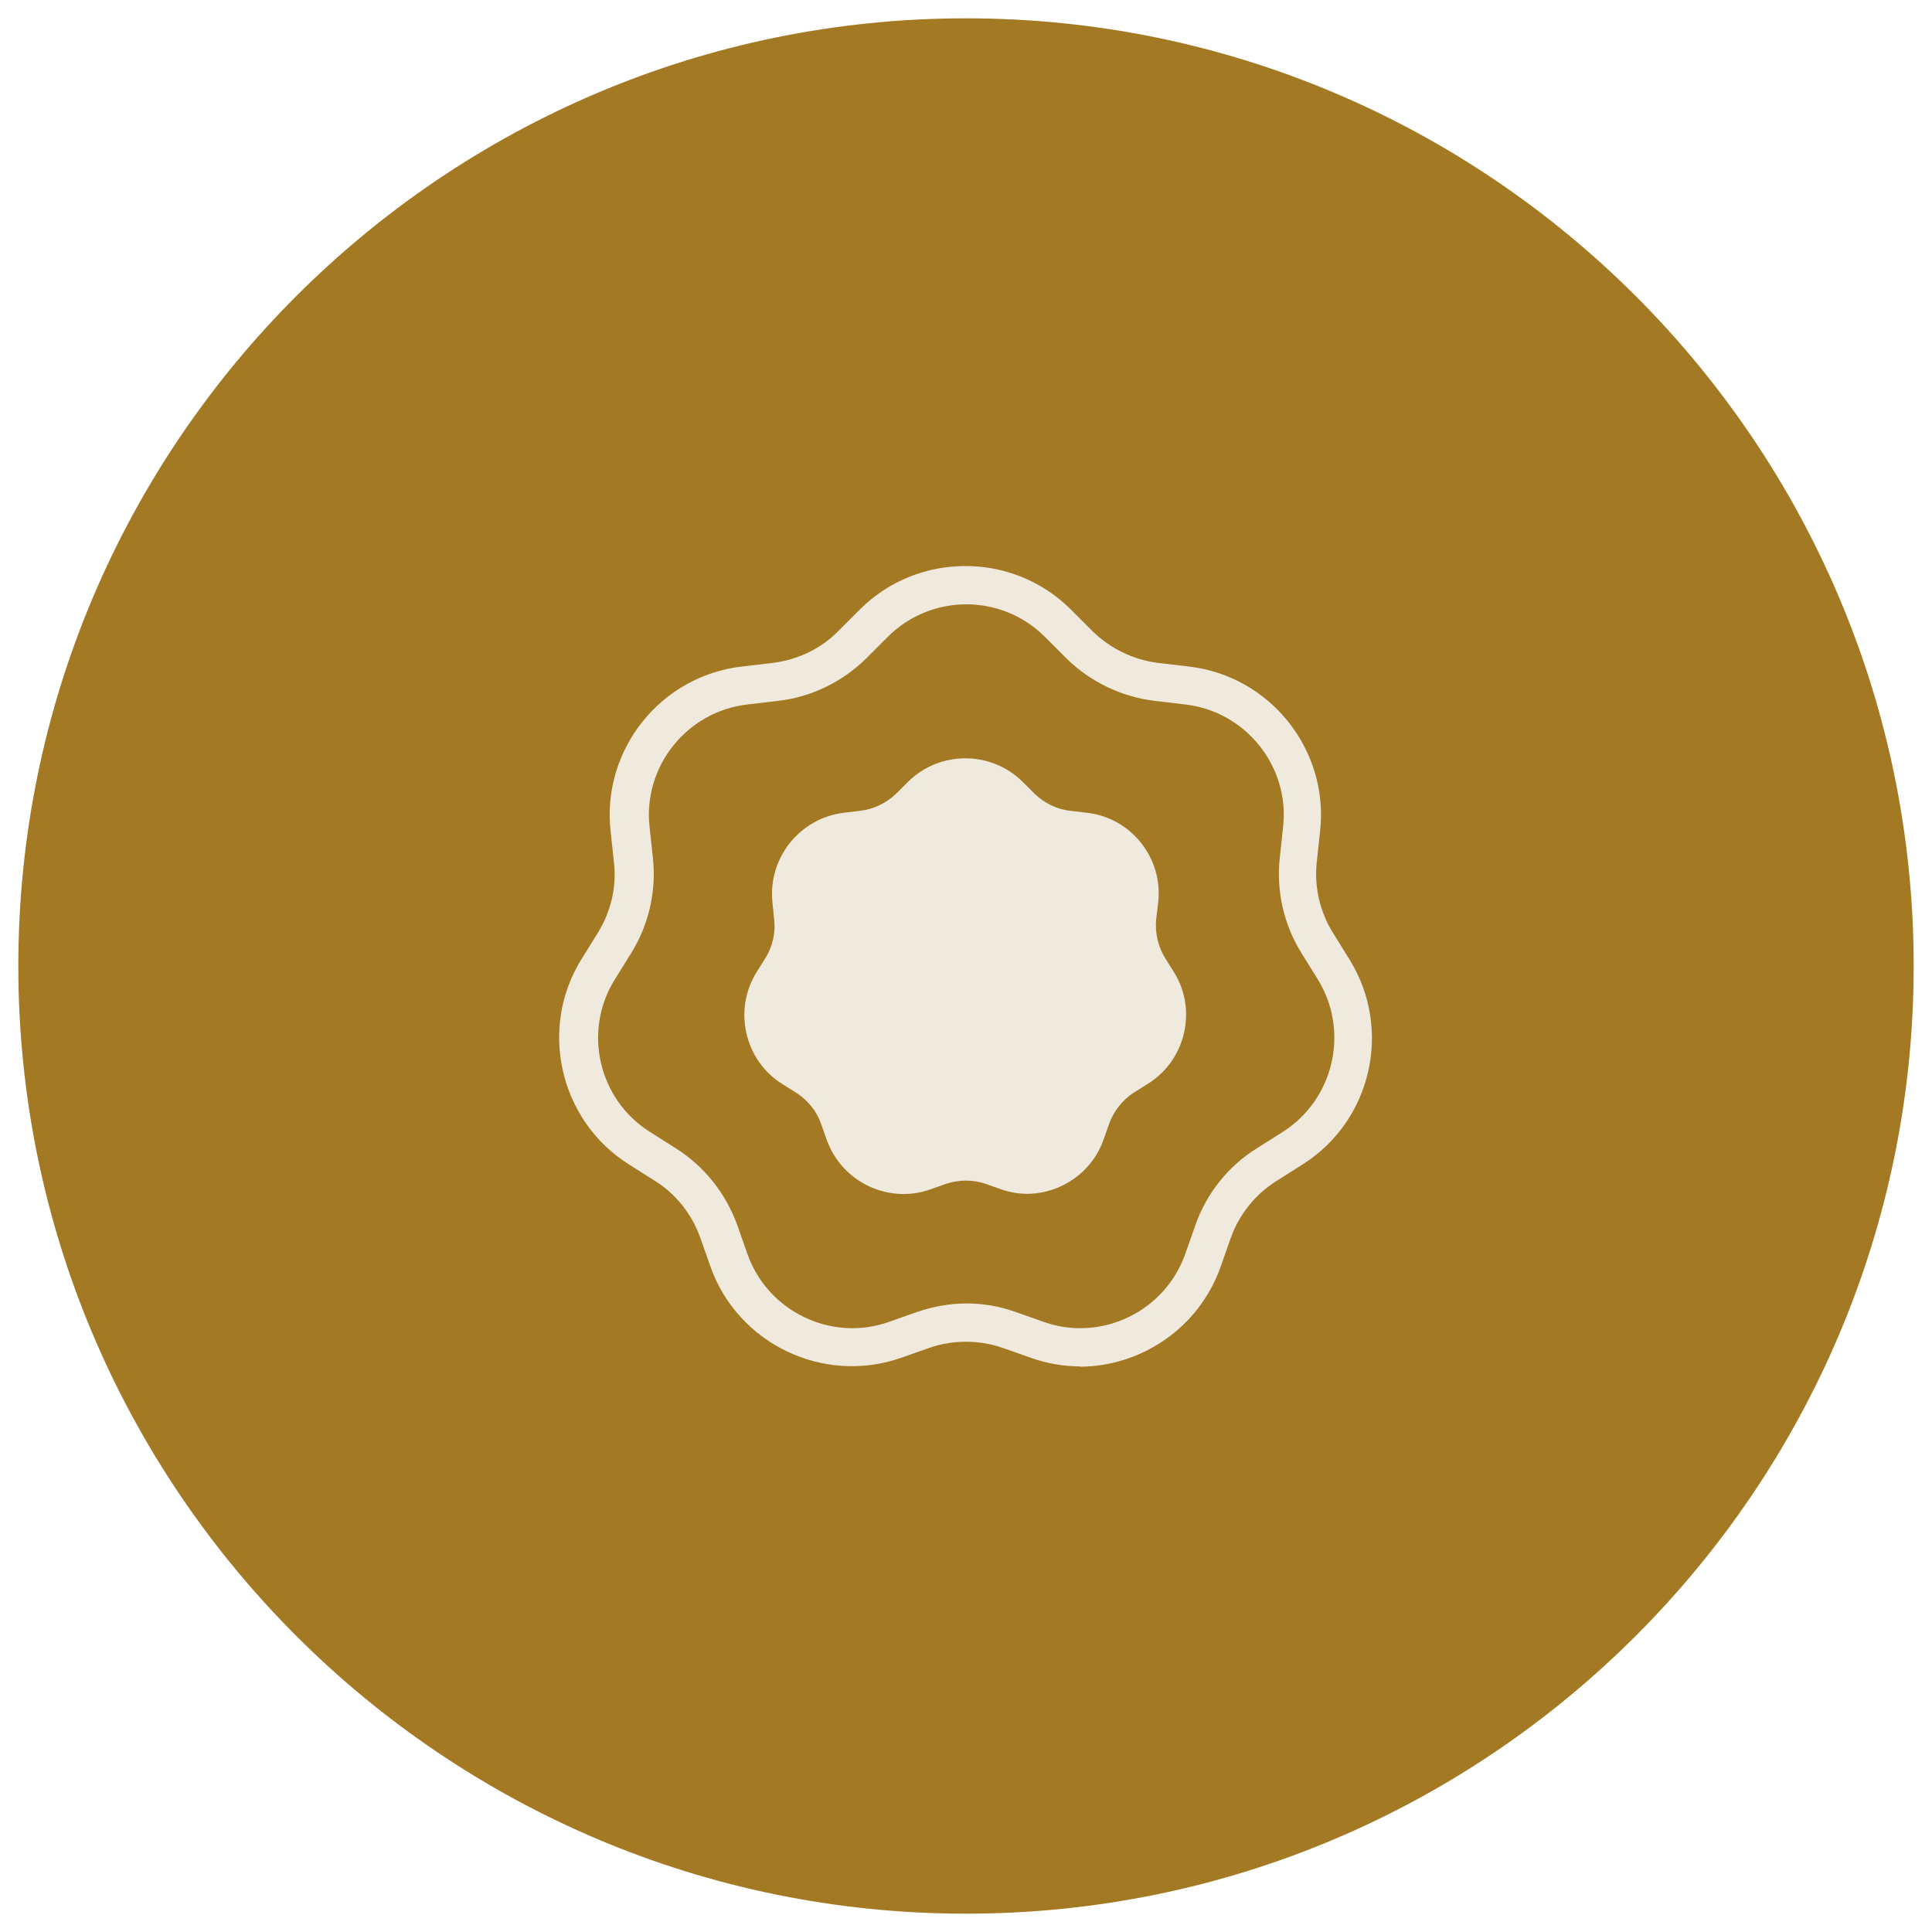 <svg viewBox="0 0 58 58" xmlns="http://www.w3.org/2000/svg" id="Calque_1">
  <defs>
    <style>
      .cls-1 {
        fill: #a37923;
      }

      .cls-2 {
        fill: #f0e9dd;
      }
    </style>
  </defs>
  <path d="M29,57.45C13.31,57.45.55,44.69.55,29S13.31.55,29,.55s28.45,12.76,28.45,28.45-12.76,28.45-28.45,28.45Z" class="cls-1"></path>
  <path d="M32.43,41.02c-.48,0-.98-.08-1.46-.25l-.88-.31c-.7-.24-1.48-.24-2.18,0l-.88.31c-2.32.8-4.88-.43-5.7-2.74l-.31-.88c-.25-.7-.73-1.31-1.36-1.7l-.79-.5c-2.07-1.31-2.71-4.08-1.41-6.16l.49-.79c.39-.63.57-1.39.48-2.12l-.1-.93c-.27-2.44,1.5-4.66,3.94-4.94l.93-.11c.74-.09,1.44-.42,1.96-.95l.66-.66c1.74-1.73,4.58-1.73,6.32,0l.66.66c.53.52,1.23.86,1.96.95l.93.11c2.44.28,4.21,2.5,3.94,4.94l-.1.93c-.08.74.09,1.49.49,2.13l.49.79c1.3,2.09.67,4.85-1.41,6.16l-.79.5c-.63.4-1.11,1-1.36,1.7l-.31.88c-.65,1.83-2.39,2.99-4.24,2.99ZM29,39.13c.5,0,.99.08,1.47.25l.88.31c1.72.6,3.62-.32,4.23-2.04l.31-.88c.33-.94.98-1.76,1.83-2.29l.79-.5c1.54-.98,2.01-3.03,1.05-4.58l-.49-.79c-.53-.85-.76-1.86-.65-2.86l.1-.93c.2-1.81-1.12-3.46-2.93-3.67l-.93-.11c-.99-.12-1.93-.57-2.64-1.27l-.66-.66c-1.3-1.29-3.4-1.29-4.7,0l-.66.66c-.71.7-1.65,1.16-2.64,1.27l-.93.11c-1.81.21-3.13,1.86-2.93,3.67l.1.93c.11.99-.12,2.01-.65,2.86l-.49.79c-.97,1.55-.5,3.6,1.05,4.58l.79.5c.85.54,1.49,1.35,1.83,2.29l.31.88c.61,1.72,2.51,2.64,4.23,2.04l.88-.31c.47-.16.97-.25,1.47-.25Z" class="cls-2"></path>
  <path d="M30.86,35.84c-.26,0-.53-.04-.79-.13l-.48-.17c-.38-.13-.8-.13-1.19,0l-.48.17c-1.26.44-2.65-.23-3.1-1.49l-.17-.48c-.13-.38-.4-.71-.74-.93l-.43-.27c-1.13-.71-1.47-2.22-.77-3.35l.27-.43c.21-.34.31-.75.26-1.16l-.05-.51c-.14-1.33.82-2.53,2.14-2.69l.5-.06c.4-.05.78-.23,1.07-.51l.36-.36c.95-.94,2.49-.94,3.44,0l.36.36c.29.28.67.47,1.07.51l.5.06c1.33.15,2.29,1.36,2.14,2.69l-.06.5c-.04.4.05.81.26,1.16l.27.43c.71,1.13.36,2.64-.77,3.35l-.43.27c-.34.22-.6.55-.74.93l-.17.48c-.35,1-1.3,1.63-2.31,1.63Z" class="cls-2"></path>
</svg>